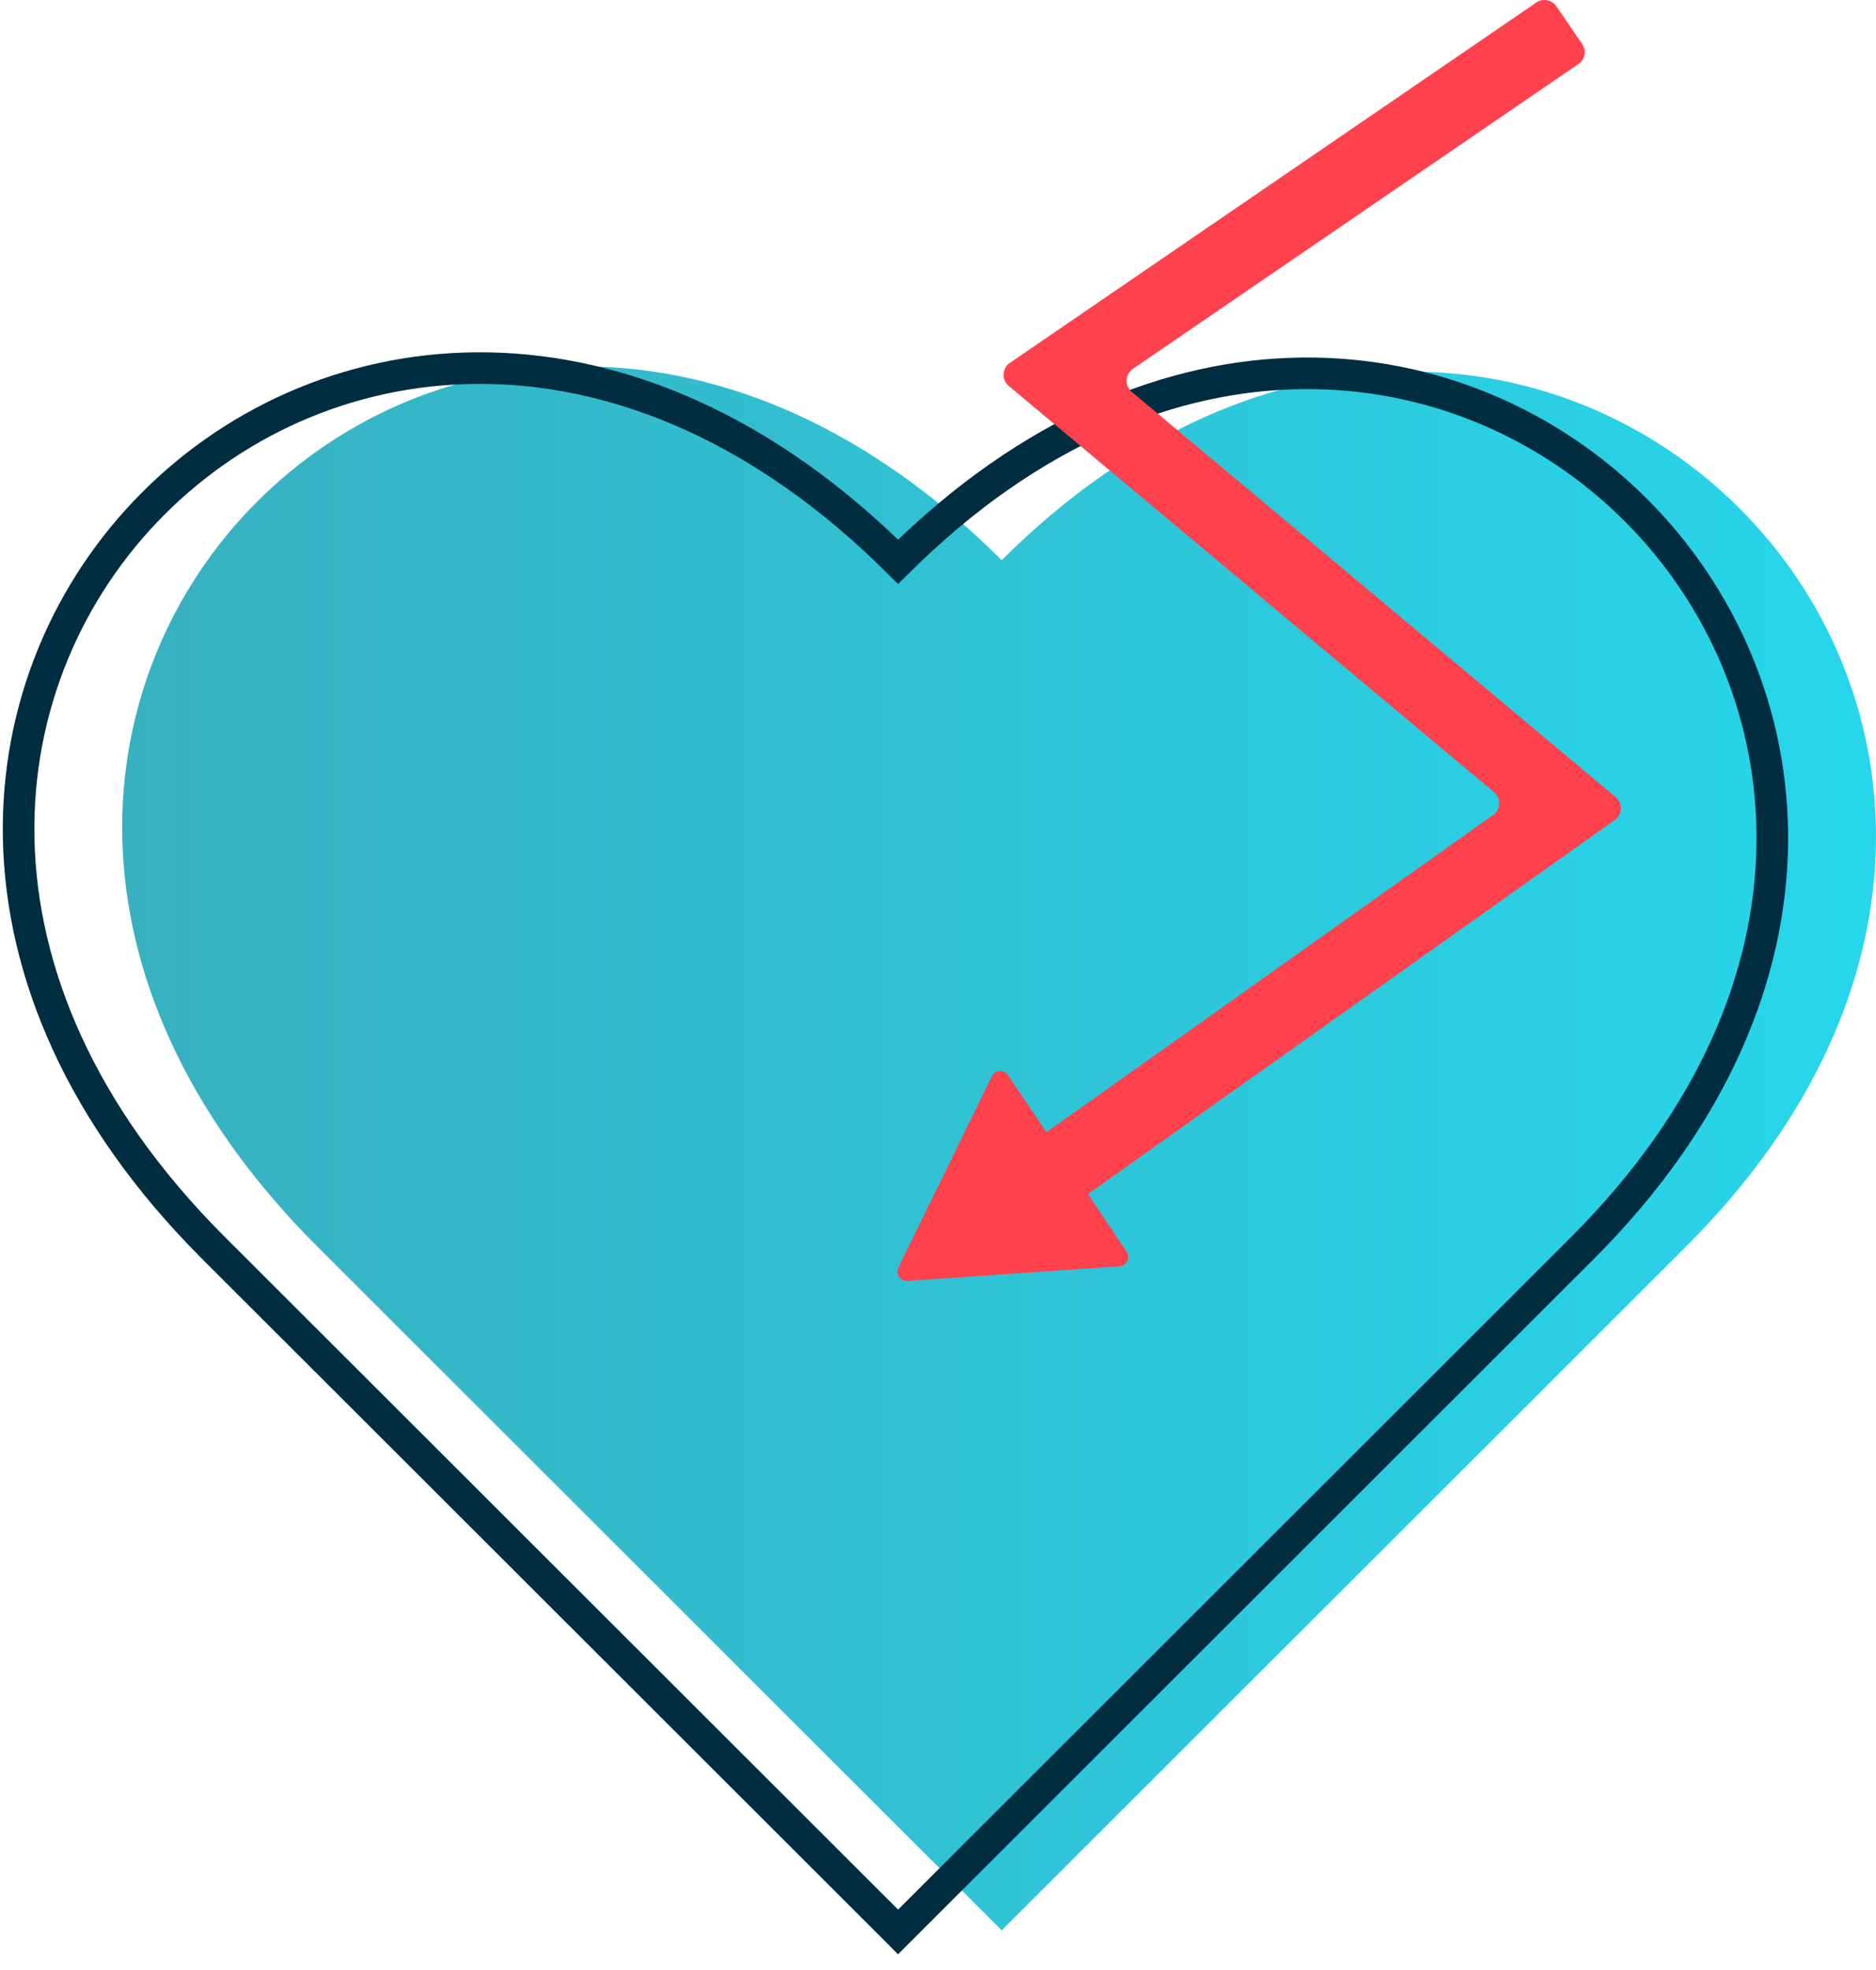 <svg width="101" height="106" viewBox="0 0 101 106" fill="none" xmlns="http://www.w3.org/2000/svg">
<path d="M90.766 67.087L53.927 103.874L53.727 103.67L17.076 67.071C-11.809 38.22 25.028 1.389 53.929 30.143C82.363 1.877 119.184 38.706 90.766 67.087Z" fill="url(#paint0_linear)"/>
<path d="M85.18 67.174L48.35 103.961L48.148 103.757L11.498 67.158C-17.387 38.307 19.451 1.476 48.352 30.23C76.784 1.971 113.606 38.793 85.18 67.174Z" stroke="#002D40" stroke-width="1.7" stroke-miterlimit="10"/>
<path d="M86.936 44.125L58.636 64.211L58.573 64.251L60.661 67.367C60.71 67.439 60.739 67.524 60.745 67.611C60.751 67.698 60.734 67.785 60.695 67.864C60.657 67.942 60.598 68.009 60.526 68.058C60.453 68.106 60.369 68.135 60.282 68.141L48.85 68.93C48.762 68.936 48.675 68.919 48.596 68.88C48.518 68.842 48.451 68.784 48.402 68.711C48.353 68.638 48.324 68.554 48.318 68.467C48.312 68.38 48.329 68.292 48.368 68.214L53.403 57.908C53.441 57.83 53.5 57.763 53.572 57.714C53.644 57.665 53.728 57.636 53.815 57.63C53.902 57.624 53.989 57.642 54.067 57.68C54.146 57.718 54.213 57.777 54.261 57.849L56.339 60.927L80.385 43.856C80.482 43.788 80.562 43.698 80.619 43.593C80.675 43.489 80.707 43.373 80.712 43.254C80.717 43.135 80.694 43.016 80.646 42.908C80.597 42.799 80.525 42.703 80.433 42.627L54.31 20.768C54.218 20.691 54.145 20.593 54.097 20.483C54.049 20.373 54.027 20.253 54.033 20.134C54.038 20.014 54.072 19.897 54.13 19.792C54.188 19.687 54.27 19.597 54.369 19.529L82.713 0.135C82.883 0.019 83.092 -0.025 83.294 0.014C83.496 0.052 83.675 0.169 83.791 0.338L85.18 2.366C85.238 2.45 85.278 2.545 85.299 2.645C85.32 2.745 85.321 2.848 85.302 2.948C85.283 3.049 85.244 3.144 85.189 3.23C85.133 3.315 85.061 3.389 84.977 3.446L60.993 19.85C60.894 19.917 60.812 20.007 60.753 20.112C60.694 20.217 60.661 20.334 60.655 20.454C60.649 20.574 60.671 20.694 60.719 20.803C60.767 20.914 60.84 21.011 60.932 21.088L86.984 42.895C87.076 42.971 87.149 43.067 87.197 43.176C87.245 43.285 87.268 43.403 87.263 43.522C87.259 43.641 87.227 43.757 87.17 43.862C87.113 43.966 87.033 44.056 86.936 44.125V44.125Z" fill="#FF414D"/>
<defs>
<linearGradient id="paint0_linear" x1="6.577" y1="61.798" x2="100.999" y2="61.798" gradientUnits="userSpaceOnUse">
<stop stop-color="#38B0C0"/>
<stop offset="1" stop-color="#27D6EB"/>
</linearGradient>
</defs>
</svg>
